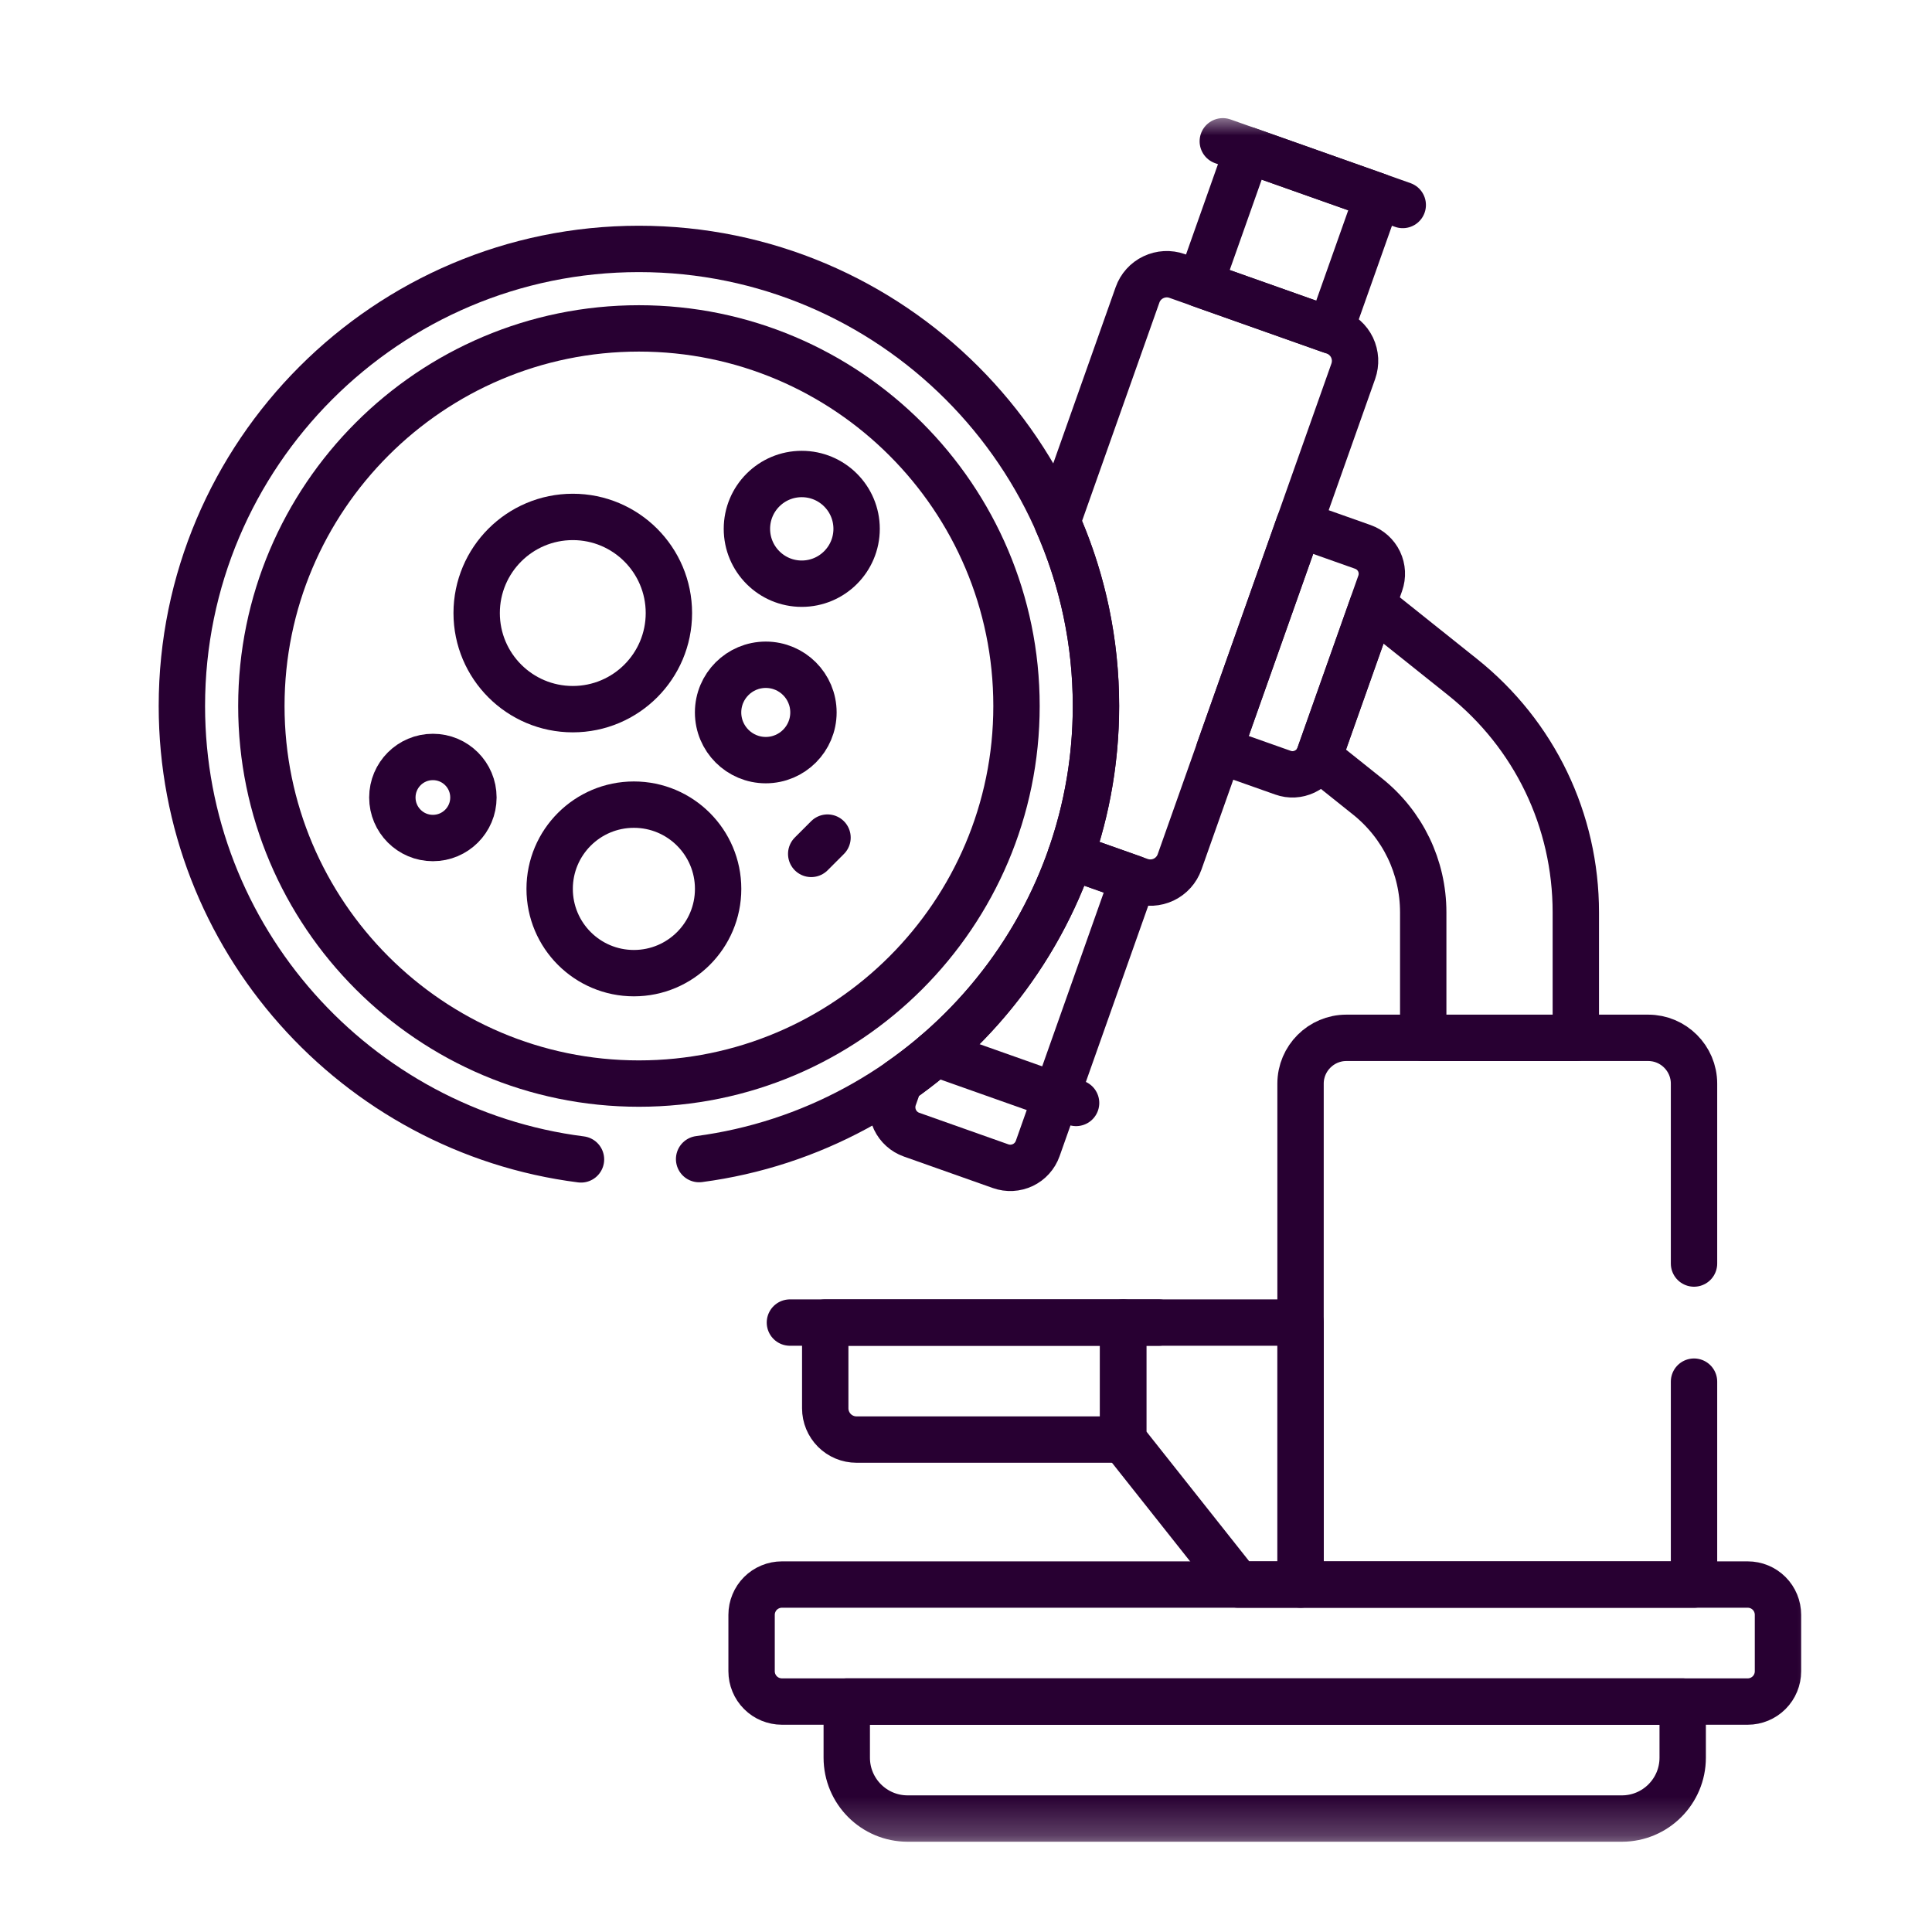 <?xml version="1.0" encoding="UTF-8"?>
<svg xmlns="http://www.w3.org/2000/svg" width="50" height="50" viewBox="0 0 50 50" fill="none">
  <mask id="mask0_2206_71" style="mask-type:luminance" maskUnits="userSpaceOnUse" x="3" y="3" width="45" height="45">
    <path d="M47.12 47.12V3.6H3.6V47.12H47.12Z" fill="white" stroke="white" stroke-width="1.2"></path>
  </mask>
  <g mask="url(#mask0_2206_71)">
    <path d="M34.429 8.547L35.658 5.077L32.287 3.883L31.059 7.354L34.429 8.547Z" stroke="#280032" stroke-width="1.2" stroke-miterlimit="10" stroke-linecap="round" stroke-linejoin="round"></path>
    <path d="M31.646 3.657L36.303 5.305" stroke="#280032" stroke-width="1.2" stroke-miterlimit="10" stroke-linecap="round" stroke-linejoin="round"></path>
    <path d="M35.271 14.154L33.619 13.569L31.551 19.413L33.203 19.997C33.294 20.03 33.391 20.044 33.487 20.039C33.584 20.034 33.679 20.009 33.766 19.968C33.854 19.926 33.932 19.868 33.997 19.796C34.062 19.724 34.112 19.64 34.144 19.548L35.72 15.095C35.785 14.911 35.775 14.708 35.691 14.532C35.606 14.355 35.456 14.22 35.271 14.154Z" stroke="#280032" stroke-width="1.2" stroke-miterlimit="10" stroke-linecap="round" stroke-linejoin="round"></path>
    <path d="M20.443 34.228H29.985" stroke="#280032" stroke-width="1.2" stroke-miterlimit="10" stroke-linecap="round" stroke-linejoin="round"></path>
    <path d="M36.833 23.612V26.86H40.782V23.612C40.782 21.23 39.714 19.011 37.853 17.524L35.522 15.663L34.147 19.549C34.14 19.566 34.133 19.584 34.125 19.601L35.388 20.61C36.306 21.343 36.833 22.438 36.833 23.612Z" stroke="#280032" stroke-width="1.2" stroke-miterlimit="10" stroke-linecap="round" stroke-linejoin="round"></path>
    <path d="M45.231 41.008H20.235C20.132 41.008 20.03 41.028 19.935 41.068C19.84 41.107 19.753 41.165 19.681 41.237C19.608 41.31 19.55 41.397 19.511 41.492C19.471 41.587 19.451 41.688 19.451 41.791V43.252C19.451 43.355 19.471 43.457 19.511 43.552C19.55 43.647 19.608 43.733 19.681 43.806C19.753 43.879 19.84 43.937 19.935 43.976C20.03 44.015 20.132 44.036 20.235 44.036H45.231C45.439 44.036 45.638 43.953 45.785 43.806C45.932 43.659 46.014 43.46 46.014 43.252V41.791C46.014 41.584 45.932 41.384 45.785 41.237C45.638 41.09 45.439 41.008 45.231 41.008Z" stroke="#280032" stroke-width="1.2" stroke-miterlimit="10" stroke-linecap="round" stroke-linejoin="round"></path>
    <path d="M21.914 44.036V45.488C21.914 46.358 22.619 47.064 23.49 47.064H41.973C42.843 47.064 43.548 46.358 43.548 45.488V44.036H21.914Z" stroke="#280032" stroke-width="1.2" stroke-miterlimit="10" stroke-linecap="round" stroke-linejoin="round"></path>
    <path d="M21.357 34.228V36.447C21.357 36.662 21.443 36.867 21.594 37.019C21.746 37.171 21.952 37.256 22.166 37.256H29.067V34.228H21.357Z" stroke="#280032" stroke-width="1.2" stroke-miterlimit="10" stroke-linecap="round" stroke-linejoin="round"></path>
    <path d="M29.068 34.228V37.256L32.041 41.008H33.659V34.228H29.068Z" stroke="#280032" stroke-width="1.2" stroke-miterlimit="10" stroke-linecap="round" stroke-linejoin="round"></path>
    <path d="M16.535 8.499C11.147 8.499 6.764 12.883 6.764 18.271C6.764 23.659 11.147 28.043 16.535 28.043C21.923 28.043 26.307 23.659 26.307 18.271C26.307 12.883 21.923 8.499 16.535 8.499Z" stroke="#280032" stroke-width="1.2" stroke-miterlimit="10" stroke-linecap="round" stroke-linejoin="round"></path>
    <path d="M18.585 23.004C18.585 24.209 17.609 25.185 16.405 25.185C15.201 25.185 14.225 24.209 14.225 23.004C14.225 21.8 15.201 20.824 16.405 20.824C17.609 20.824 18.585 21.8 18.585 23.004Z" stroke="#280032" stroke-width="1.2" stroke-miterlimit="10" stroke-linecap="round" stroke-linejoin="round"></path>
    <path d="M21.052 18.438C21.052 19.119 20.5 19.672 19.818 19.672C19.137 19.672 18.584 19.119 18.584 18.438C18.584 17.756 19.137 17.204 19.818 17.204C20.5 17.204 21.052 17.756 21.052 18.438Z" stroke="#280032" stroke-width="1.2" stroke-miterlimit="10" stroke-linecap="round" stroke-linejoin="round"></path>
    <path d="M17.311 15.866C17.311 17.239 16.198 18.353 14.824 18.353C13.45 18.353 12.336 17.239 12.336 15.866C12.336 14.492 13.45 13.378 14.824 13.378C16.198 13.378 17.311 14.492 17.311 15.866Z" stroke="#280032" stroke-width="1.2" stroke-miterlimit="10" stroke-linecap="round" stroke-linejoin="round"></path>
    <path d="M12.252 20.639C12.252 21.218 11.783 21.688 11.203 21.688C10.624 21.688 10.154 21.218 10.154 20.639C10.154 20.059 10.624 19.59 11.203 19.59C11.783 19.59 12.252 20.059 12.252 20.639Z" stroke="#280032" stroke-width="1.2" stroke-miterlimit="10" stroke-linecap="round" stroke-linejoin="round"></path>
    <path d="M22.169 13.686C22.169 14.47 21.533 15.106 20.749 15.106C19.965 15.106 19.33 14.47 19.33 13.686C19.33 12.902 19.965 12.267 20.749 12.267C21.533 12.267 22.169 12.902 22.169 13.686Z" stroke="#280032" stroke-width="1.2" stroke-miterlimit="10" stroke-linecap="round" stroke-linejoin="round"></path>
    <path d="M20.994 22.099L21.416 21.677" stroke="#280032" stroke-width="1.2" stroke-miterlimit="10" stroke-linecap="round" stroke-linejoin="round"></path>
    <path d="M34.534 8.584L30.463 7.142C30.262 7.071 30.042 7.083 29.85 7.175C29.657 7.266 29.51 7.43 29.439 7.631L27.359 13.505C28.004 14.964 28.363 16.576 28.363 18.271C28.363 19.633 28.131 20.941 27.706 22.16L29.503 22.796C29.704 22.867 29.924 22.855 30.116 22.764C30.308 22.672 30.456 22.508 30.527 22.307L35.023 9.608C35.058 9.508 35.073 9.403 35.068 9.298C35.062 9.193 35.036 9.09 34.991 8.994C34.945 8.899 34.882 8.814 34.803 8.744C34.725 8.673 34.634 8.619 34.534 8.584Z" stroke="#280032" stroke-width="1.2" stroke-miterlimit="10" stroke-linecap="round" stroke-linejoin="round"></path>
    <path d="M27.707 22.16C26.878 24.535 25.311 26.567 23.283 27.98L23.133 28.405C23.1 28.498 23.086 28.597 23.091 28.695C23.096 28.794 23.121 28.891 23.163 28.98C23.206 29.069 23.265 29.149 23.339 29.215C23.412 29.281 23.498 29.332 23.591 29.365L25.896 30.181C25.989 30.214 26.088 30.228 26.186 30.223C26.285 30.218 26.381 30.193 26.471 30.151C26.56 30.108 26.64 30.049 26.706 29.975C26.772 29.902 26.823 29.816 26.856 29.723L29.33 22.734L27.707 22.16Z" stroke="#280032" stroke-width="1.2" stroke-miterlimit="10" stroke-linecap="round" stroke-linejoin="round"></path>
    <path d="M24.217 27.258L27.849 28.544" stroke="#280032" stroke-width="1.2" stroke-miterlimit="10" stroke-linecap="round" stroke-linejoin="round"></path>
    <path d="M18.093 29.997C23.882 29.232 28.364 24.265 28.364 18.271C28.364 11.749 23.058 6.442 16.535 6.442C10.013 6.442 4.707 11.749 4.707 18.271C4.707 24.285 9.219 29.265 15.036 30.005" stroke="#280032" stroke-width="1.2" stroke-miterlimit="10" stroke-linecap="round" stroke-linejoin="round"></path>
    <path d="M43.841 32.7V28.044C43.841 27.392 43.308 26.859 42.656 26.859H34.843C34.191 26.859 33.658 27.392 33.658 28.044V41.008H43.841V35.757" stroke="#280032" stroke-width="1.2" stroke-miterlimit="10" stroke-linecap="round" stroke-linejoin="round"></path>
  </g>
</svg>

